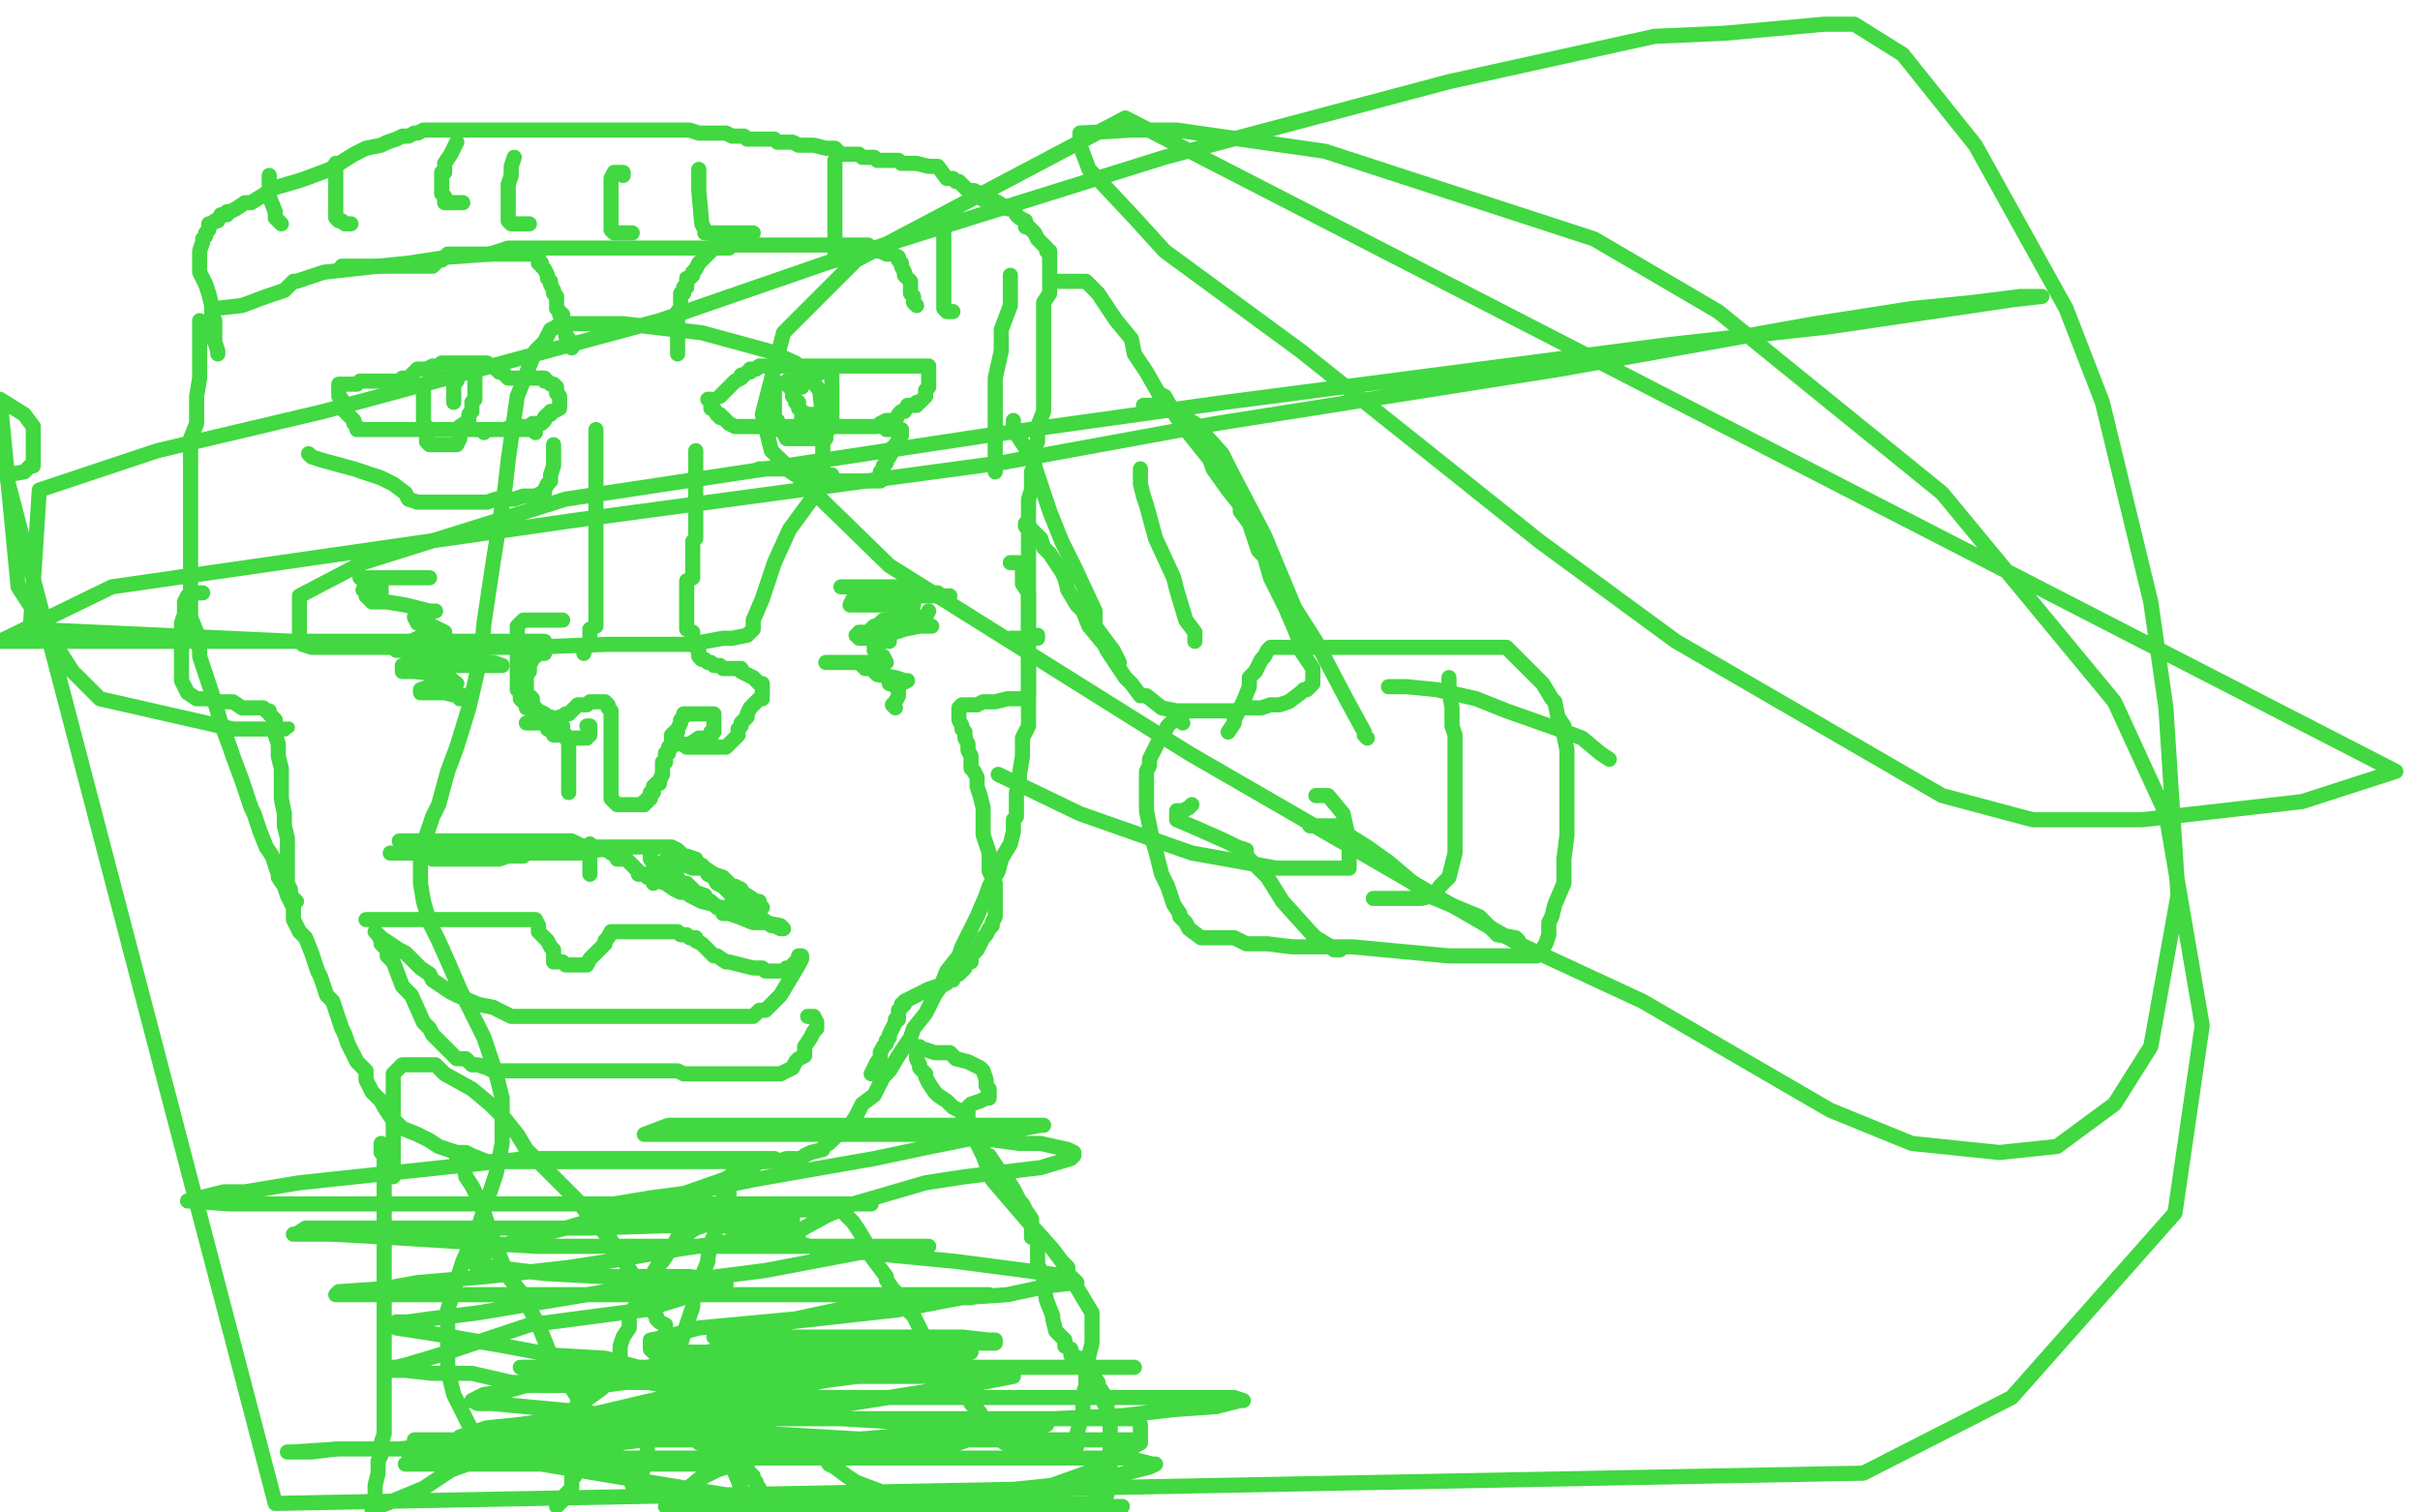 <?xml version="1.0" standalone="no"?>
<!DOCTYPE svg PUBLIC "-//W3C//DTD SVG 1.1//EN"
"http://www.w3.org/Graphics/SVG/1.1/DTD/svg11.dtd">

<svg width="800" height="500" version="1.1" xmlns="http://www.w3.org/2000/svg" xmlns:xlink="http://www.w3.org/1999/xlink" style="stroke-antialiasing: false"><desc>This SVG has been created on https://colorillo.com/</desc><rect x='0' y='0' width='800' height='500' style='fill: rgb(255,255,255); stroke-width:0' /><polyline points="113,88 114,88 114,88 115,88 115,88 117,88 117,88 120,88 120,88 124,88 124,88 126,88 126,88 128,88 128,88 129,88 132,88 134,88 137,88 140,88 143,88 144,87 145,86 146,86 147,85 148,84 149,84 150,84 151,84 152,84 153,84 154,84 156,84 157,84 158,84 160,84 161,84 162,84 164,84 166,84 167,84 168,84 169,84 170,84 171,84 172,84 173,84 175,84 176,84 178,85 178,86 178,87 179,87 179,88 180,89 181,91 181,92 182,93 182,94 183,96 183,97 184,98 184,99 184,100 184,102 185,103 185,104 186,104 186,106 187,108 187,109 187,110 187,111 188,112 188,113 189,115" style="fill: none; stroke: #41d841; stroke-width: 5; stroke-linejoin: round; stroke-linecap: round; stroke-antialiasing: false; stroke-antialias: 0; opacity: 1.0"/>
<polyline points="224,117 224,115 224,115 224,113 224,113 224,112 224,112 224,111 224,111 224,110 224,110 224,109 224,108 224,107 224,106 224,104 224,103 225,102 225,101 225,100 225,99 225,98 225,97 226,97 226,96 226,95 227,95 227,94 227,93 227,92 228,92 229,91 229,90 230,89 231,87 232,86 233,85 234,84 235,83 236,82 236,81 237,81 238,81 239,81 240,81 241,81 243,81 245,81 247,81 249,81 251,81 255,81 260,81 262,81 264,81 266,81 267,81 268,81 269,81 270,81 271,81 272,81 273,81 275,81 276,81 277,81 279,81 282,81 283,81 285,81 286,81 287,81 288,82 289,82 290,83 291,83 293,84 294,84 295,84 297,85 297,86 298,87 298,88 299,90 299,91 301,93 301,94 301,95 301,96 301,97 302,98 302,99 302,100 303,101" style="fill: none; stroke: #41d841; stroke-width: 5; stroke-linejoin: round; stroke-linecap: round; stroke-antialiasing: false; stroke-antialias: 0; opacity: 1.0"/>
<polyline points="238,131 239,130 239,130 240,129 240,129 242,127 242,127 243,126 243,126 245,125 245,125 245,124 245,124 246,124 246,124 247,123 248,123 248,122 250,122 251,121 252,121 253,121 254,121 255,121 257,121 258,121 260,121 261,121 266,121 267,121 268,121 269,121 270,121 271,121 272,121 273,121 274,121 275,121 277,121 279,121 280,121 283,121 285,121 288,121 290,121 294,121 296,121 297,121 298,121 299,121 300,121 301,121 302,121 303,121 305,121 307,121 307,123 307,127 307,128 306,129 306,130 306,131 305,132 304,133 303,133 303,134 301,134 300,134 299,136 298,136 297,137 296,139 295,139 293,139 291,140 290,141 289,141 288,141 287,141 285,141 284,141 283,141 279,141 276,141 275,141 273,141 272,141 270,141 268,141 263,141 262,141 261,141 260,141 259,141 258,141 257,141 256,141 255,141 254,141 253,141 252,141 251,141 249,141 248,141 247,141 246,141 245,141 244,141 243,141 241,140 240,139 239,138 238,138 238,137 237,137 236,135 235,135 235,134 235,133 235,132 234,132" style="fill: none; stroke: #41d841; stroke-width: 5; stroke-linejoin: round; stroke-linecap: round; stroke-antialiasing: false; stroke-antialias: 0; opacity: 1.0"/>
<polyline points="177,143 177,142 177,142 175,142 174,142 173,142 172,142 171,142 170,142 169,142 167,142 164,142 161,142 159,142 155,142 153,142 149,142 144,142 139,142 134,142 128,142 126,142 123,142 122,142 121,142 120,142 119,142 118,142 118,141 117,140 117,139 116,138 115,137 114,136 113,135 113,134 113,132 112,131 112,130 112,128 112,127 113,127 114,127 115,127 116,127 118,127 119,126 120,126 121,126 122,126 124,126 126,126 127,126 128,126 129,126 130,126 131,126 132,126 133,126 133,125 134,125 136,125 136,124 137,123 138,122 139,122 141,122 143,121 144,121 145,121 146,120 147,120 148,120 149,120 150,120 152,120 154,120 155,120 156,120 157,120 158,120 159,120 160,120 161,120 162,121 163,121 164,122 165,123 166,123 167,124 168,125 169,125 170,125 171,125 172,125 174,125 175,125 176,125 177,125 178,125 179,125 180,125 180,126 181,126 182,127 183,127 184,128 184,130 185,131 185,132 185,133 185,134 185,135 183,136 182,136 182,137 181,137 180,138 180,139 179,140 177,140 176,140 176,141 175,141 174,141 173,141 171,141 170,141 169,141 167,142 166,142 164,142 163,142 162,142 161,142 160,143" style="fill: none; stroke: #41d841; stroke-width: 5; stroke-linejoin: round; stroke-linecap: round; stroke-antialiasing: false; stroke-antialias: 0; opacity: 1.0"/>
<polyline points="197,142 197,143 197,143 197,144 197,144 197,146 197,146 197,149 197,149 197,150 197,150 197,152 197,152 197,155 197,155 197,156 197,156 197,159 197,162 197,163 197,165 197,167 197,168 197,170 197,171 197,172 197,173 197,174 197,175 197,176 197,177 197,179 197,181 197,182 197,183 197,184 197,185 197,186 197,187 197,188 197,190 197,191 197,192 197,193 197,194 197,195 197,196 197,197 197,199 197,201 197,203 197,204 197,205 197,206 197,207 195,208 195,209 195,210 195,213 194,213 194,214 193,215 193,216" style="fill: none; stroke: #41d841; stroke-width: 5; stroke-linejoin: round; stroke-linecap: round; stroke-antialiasing: false; stroke-antialias: 0; opacity: 1.0"/>
<polyline points="186,205 185,205 185,205 183,205 183,205 181,205 181,205 179,205 179,205 177,205 177,205 176,205 176,205 175,205 173,205 172,206 171,207 171,208 171,209 171,210 171,211 171,212 171,214 171,216 171,218 171,219 171,220 171,222 171,224 171,225 171,226 171,227 171,228 172,228 172,229 172,230 172,231 174,233 174,234 175,234 178,235 180,236 181,237 182,237 184,238 184,239 186,240 186,241 186,242 188,244 188,245 188,246 188,247 188,248 188,249 188,250 188,251 188,252 188,253 188,256 188,258 188,259 188,260 188,261 188,262 188,261 188,258 188,254 188,252 188,250" style="fill: none; stroke: #41d841; stroke-width: 5; stroke-linejoin: round; stroke-linecap: round; stroke-antialiasing: false; stroke-antialias: 0; opacity: 1.0"/>
<polyline points="180,216 179,216 179,216 177,216 177,216 177,217 177,217 176,217 176,217 176,218 176,218 175,220 175,220 175,222 175,222 174,223 174,224 174,225 174,226 174,228 174,230 175,230 176,231 176,232 176,233 176,234 177,234 177,235 178,236 179,237 180,238 180,239 181,240 181,241 182,241 183,243 184,243 186,243 187,244 188,244 189,244 190,244 191,244 192,244 193,244 194,244 194,243 195,243 195,242 195,240 194,240" style="fill: none; stroke: #41d841; stroke-width: 5; stroke-linejoin: round; stroke-linecap: round; stroke-antialiasing: false; stroke-antialias: 0; opacity: 1.0"/>
<polyline points="174,239 175,239 175,239 176,239 176,239 177,239 177,239 178,239 179,239 181,239 182,239 183,238 184,238 185,237 186,237 187,236 188,236 189,235 190,234 191,233 192,233 194,233 195,232 196,232 197,232 198,232 199,232 200,232 201,233 201,234 202,235 202,236 202,237 202,238 202,240 202,241 202,242 202,243 202,244 202,245 202,246 202,247 202,249 202,251 202,252 202,253 202,254 202,255 202,256 202,257 202,258 202,260 202,261 202,262 202,263 202,264 203,265 204,266 205,266 206,266 208,266 210,266 212,266 213,266 213,265 214,265 214,264 215,264 215,262 216,262 216,261 216,260 217,259 218,259 218,258 219,256 219,255 219,254 219,253 219,252 220,252 220,251 220,250 220,249 221,249 221,248 221,247 222,247 222,246 222,245 222,243 223,242 224,242 224,241 225,239 225,238 226,237 226,236 227,236 228,236 229,236 231,236 232,236 234,236 235,236 236,236 236,238 236,239 236,240 236,241 236,242 235,242 235,243 235,244 233,244 231,244 228,246 227,246 225,246 226,246 227,247 228,247 230,247 232,247 234,247 235,247 237,247 238,247 239,247 240,247 242,245 244,243 244,241 245,240 245,239 246,238 247,237 247,236 248,234 249,233 250,232 251,231 252,231 252,229 252,228 252,227 252,226 251,226 250,225 249,224 247,223 245,222 245,221 244,221 243,221 242,221 241,221 239,221 238,220 237,220 236,220 235,219 234,219 233,218 232,218 231,217 231,216 231,215 230,214 230,213 230,212 229,211 229,209 227,208 227,207 227,205 227,203 227,201 227,200 227,199 227,198 227,197 227,196 227,195 227,194 227,192 229,191 229,190 229,189 229,188 229,187 229,186 229,185 229,184 229,183 229,182 229,181 229,179 230,178 230,177 230,176 230,175 230,174 230,173 230,172 230,171 230,170 230,168 230,166 230,165 230,164 230,163 230,162 230,161 230,160 230,158 230,157 230,155 230,153 230,152 230,151 230,150 230,149" style="fill: none; stroke: #41d841; stroke-width: 5; stroke-linejoin: round; stroke-linecap: round; stroke-antialiasing: false; stroke-antialias: 0; opacity: 1.0"/>
<polyline points="255,126 256,126 256,126 256,127 256,127 256,128 256,128 256,130 256,130 256,131 256,131 256,132 256,132 256,134 256,134 256,135 256,136 256,137 256,138 257,139 257,140 257,141 257,142 258,142 259,143 260,145 261,145 262,145 263,145 264,145 266,145 268,145 269,145 270,145 271,145 273,145 273,143 274,142 274,141 274,140 275,139 275,138 275,137 275,136 275,134 275,133 275,132 275,131 275,130 275,129 275,128 275,127 275,126 275,125 275,123 273,123 272,123 271,123 270,124 269,124 268,124 266,125 265,126 264,126 263,126 262,126 261,126 260,126 260,127 261,128 263,128 265,128 264,128 262,128 262,129 262,131 263,132 263,133 264,133 264,135 265,136 267,137 269,137 271,137 270,137 268,137 267,137 267,138 265,138" style="fill: none; stroke: #41d841; stroke-width: 5; stroke-linejoin: round; stroke-linecap: round; stroke-antialiasing: false; stroke-antialias: 0; opacity: 1.0"/>
<polyline points="140,128 140,129 140,129 140,131 140,131 140,133 140,133 140,134 140,134 140,135 140,135 140,136 140,136 140,138 140,138 140,141 140,141 141,141 141,142 141,144 141,145 141,146 142,147 143,147 144,147 146,147 147,147 148,147 149,147 150,147 151,147 152,145 152,143 152,141 155,139 155,137 156,136 156,134 156,133 157,132 157,131 157,129 157,127 157,126 157,125 157,123 157,122 157,121" style="fill: none; stroke: #41d841; stroke-width: 5; stroke-linejoin: round; stroke-linecap: round; stroke-antialiasing: false; stroke-antialias: 0; opacity: 1.0"/>
<polyline points="151,126 150,127 150,127 150,128 150,128 150,129 150,129 150,130 150,130 150,131 150,131 150,132 150,132 150,133 150,133" style="fill: none; stroke: #41d841; stroke-width: 5; stroke-linejoin: round; stroke-linecap: round; stroke-antialiasing: false; stroke-antialias: 0; opacity: 1.0"/>
<polyline points="195,279 195,280 195,280 195,281 195,281 195,282 195,282 195,283 195,283 195,284 195,284 195,285 195,285 195,287 195,287 195,288 195,289" style="fill: none; stroke: #41d841; stroke-width: 5; stroke-linejoin: round; stroke-linecap: round; stroke-antialiasing: false; stroke-antialias: 0; opacity: 1.0"/>
<polyline points="215,281 215,282 215,282 215,283 215,283 215,284 215,284 216,285 216,285 216,287 216,287 216,288 216,288 216,290 216,290 216,292 216,292" style="fill: none; stroke: #41d841; stroke-width: 5; stroke-linejoin: round; stroke-linecap: round; stroke-antialiasing: false; stroke-antialias: 0; opacity: 1.0"/>
<polyline points="121,304 122,304 122,304 123,304 123,304 126,304 126,304 129,304 129,304 130,304 130,304 131,304 131,304 133,304 135,304 137,304 139,304 140,304 141,304 142,304 143,304 144,304 145,304 146,304 148,304 149,304 150,304 151,304 152,304 153,304 154,304 155,304 157,304 159,304 161,304 164,304 165,304 167,304 170,304 171,304 172,304 173,304 175,304 176,304 177,304 178,306 178,308 179,309 180,310 181,311 182,313 183,314 183,315 183,316 183,318 184,318 185,318 186,318 187,319 188,319 190,319 191,319 192,319 193,319 194,319 195,317 197,315 200,312 200,311 201,310 202,308 203,308 204,308 205,308 208,308 210,308 211,308 214,308 215,308 216,308 218,308 220,308 222,308 224,308 225,309 226,309 227,309 228,310 229,310 230,310 230,311 232,312 234,314 235,315 236,316 237,316 240,318 241,318 245,319 249,320 250,320 252,320 253,321 254,321 255,321 256,321 257,321 258,321 259,321 260,320 261,320 262,319 263,318 264,317 264,316 265,316 265,317 264,319 261,324 258,329 255,332 253,334 251,334 249,336 247,336 245,336 241,336 238,336 237,336 234,336 231,336 230,336 224,336 220,336 219,336 218,336 216,336 215,336 213,336 208,336 205,336 198,336 188,336 185,336 179,336 177,336 175,336 174,336 173,336 169,336 163,333 158,332 151,329 149,328 146,326 143,324 142,322 139,320 137,318 134,315 132,314 129,312 126,310 125,309 124,308 125,309 126,311 126,312 128,314 128,316 130,318 133,326 136,329 140,338 142,340 143,342 145,344 147,346 148,347 151,350 152,350 154,350 155,351 156,352 158,352 161,353 163,354 169,354 171,354 173,354 174,354 176,354 177,354 179,354 182,354 188,354 189,354 190,354 191,354 193,354 195,354 199,354 201,354 203,354 205,354 206,354 207,354 208,354 209,354 211,354 214,354 218,354 220,354 223,354 224,354 226,355 228,355 229,355 230,355 235,355 239,355 249,355 254,355 255,355 256,355 257,355 258,355 260,354 262,353 263,351 264,350 266,349 266,348 266,346 268,343 269,341 270,340 270,339 270,338 269,336 267,336" style="fill: none; stroke: #41d841; stroke-width: 5; stroke-linejoin: round; stroke-linecap: round; stroke-antialiasing: false; stroke-antialias: 0; opacity: 1.0"/>
<polyline points="144,284 143,284 143,284 146,284 154,284 160,284 165,284 168,283 169,283 170,283 171,283 173,283 173,282 174,282 175,282 176,282 177,282 176,282 172,282 164,282 159,282 154,282 152,282 150,282 149,282 147,282 142,282 138,282 136,282 131,282 129,282 130,282 139,282 166,282 174,282 183,282 185,282 190,282 192,282 195,281 196,281 198,281 200,280 201,280 203,280 205,280 211,280 212,280 214,280 215,280 217,280 220,280 222,280 224,281 225,282 226,283 227,283 230,284 230,285 232,286 234,288 234,289 236,290 237,292 239,293 241,295 245,300 247,300 251,303 255,306 256,306 258,307 259,307 258,306 253,305 249,305 244,303 241,302 240,302 239,302 239,301 237,300 236,299 235,298 233,297 233,296 230,295 227,292 225,292 224,290 223,290 223,288 222,288 221,287 220,287 219,285 220,285 221,285 222,285 223,285 224,285 229,287 233,287 236,289 239,290 240,291 242,293 243,293 245,294 246,296 247,296 250,298 251,298 251,299 252,300 249,300 246,300 241,300 238,300 236,299 232,298 228,296 227,295 226,295 225,295 223,294 220,292 214,290 213,289 211,289 211,288 210,287 209,286 207,284 204,284 204,283 202,282 201,281 200,281 199,280 198,280 197,280 196,280 195,280 193,280 189,278 187,278 186,278 183,278 182,278 181,278 174,278 171,278 165,278 161,278 156,278 154,278 152,278 149,278 145,278 138,278 136,278 132,278" style="fill: none; stroke: #41d841; stroke-width: 5; stroke-linejoin: round; stroke-linecap: round; stroke-antialiasing: false; stroke-antialias: 0; opacity: 1.0"/>
<polyline points="66,106 66,107 66,107 66,110 66,110 66,112 66,112 66,114 66,114 66,116 66,116 66,118 66,118 66,120 66,120 66,124 66,124 66,125 66,125 65,131 65,138 65,140 63,145 63,153 63,155 63,160 63,166 63,168 63,175 63,180 63,182 63,186 63,190 63,194 63,197 63,201 63,204 65,209 66,215 66,217 68,223 70,229 71,232 73,239 76,247 77,250 80,258 83,267 84,269 86,275 88,280 90,283 91,286 92,289 92,290 94,293 95,296 97,300 97,304 99,308 101,310 103,315 105,321 106,323 107,326 108,329 110,331 112,337 113,340 114,342 115,345 117,349 118,351 121,354 121,357 123,361 124,362 126,364 127,366 129,369 131,371 133,373 138,375 142,377 145,379 151,381 154,381 156,382 161,384 170,384 177,384 190,384 198,384 199,384 200,384 202,384 204,384 207,384 209,384 211,384 215,384 217,384 222,384 225,384 227,384 232,384 234,384 239,384 245,384 248,384 251,384 255,384 257,384 260,383 265,383 266,382 268,381 272,380 273,378 274,378 276,376 277,375 281,372 283,369 285,365 289,362 292,356 294,354 297,349 301,343 302,340 306,335 309,329 311,326 313,321 317,316 318,313 323,303 326,296 327,293 330,288 331,284 334,279 335,275 335,271 336,270 336,267 336,262 337,260 337,256 338,250 338,244 340,240 340,235 340,229 340,222 340,215 340,212 340,209 340,206 340,204 340,203 340,202 340,201 340,196 340,192 340,190 340,185 340,180 340,178 340,172 340,167 340,165 341,162 341,156 342,154 342,152 342,148 343,146 343,141 345,136 345,134 345,129 345,125 345,122 345,118 345,115 345,114 345,113 345,109 345,107 345,105 345,101 345,100 347,97 347,95 347,93 347,92 347,89 347,88 347,87 347,85 347,83 346,83 346,82 344,80 343,79 342,77 341,76 340,75 339,75 339,73 337,72 336,71 335,69 334,69 333,69 330,67 328,66 325,66 325,65 324,65 324,64 322,63 321,63 320,63 318,61 317,60 316,60 315,59 314,59 313,59 310,55 309,55 307,55 303,54 300,54 298,54 297,53 296,53 295,53 294,53 293,53 292,53 290,53 289,52 287,52 286,52 285,52 284,51 283,51 282,51 281,51 279,51 278,51 276,49 273,49 269,48 264,48 262,47 259,47 257,47 256,46 255,46 254,46 253,46 251,46 249,46 247,46 246,45 245,45 244,45 242,45 240,44 239,44 236,44 232,44 231,44 228,43 225,43 224,43 223,43 222,43 221,43 217,43 213,43 209,43 203,43 199,43 197,43 192,43 190,43 183,43 176,43 165,43 161,43 154,43 149,43 147,43 145,43 141,43 140,43 138,44 137,44 135,45 133,45 131,46 128,47 126,48 121,49 117,51 109,56 101,59 98,60 91,62 83,67 81,67 78,69 76,70 75,70 75,71 74,71 73,71 72,73 71,73 70,74 69,74 69,75 69,76 68,77 68,78 67,79 67,80 66,83 66,84 66,85 66,86 66,87 66,89 66,90 67,92 68,94 69,97 70,101 70,102 70,104 70,105 71,106 71,108 71,109 71,110 71,113 72,116 72,117" style="fill: none; stroke: #41d841; stroke-width: 5; stroke-linejoin: round; stroke-linecap: round; stroke-antialiasing: false; stroke-antialias: 0; opacity: 1.0"/>
<polyline points="89,58 89,60 89,60 89,62 89,62 89,64 89,64 89,65 89,65 91,70 91,70 91,72 91,72 92,73 93,74" style="fill: none; stroke: #41d841; stroke-width: 5; stroke-linejoin: round; stroke-linecap: round; stroke-antialiasing: false; stroke-antialias: 0; opacity: 1.0"/>
<polyline points="111,54 111,55 111,55 111,56 111,56 111,57 111,57 111,63 111,63 111,69 111,69 111,70 111,70 111,71 111,71 111,72 112,73 113,73 114,74 116,74" style="fill: none; stroke: #41d841; stroke-width: 5; stroke-linejoin: round; stroke-linecap: round; stroke-antialiasing: false; stroke-antialias: 0; opacity: 1.0"/>
<polyline points="151,47 150,49 150,49 149,51 149,51 147,54 147,54 147,55 147,55 147,57 147,57 146,57 146,57 146,58 146,59 146,60 146,61 146,63 146,64 147,65 147,67 148,67 150,67 151,67 152,67 153,67" style="fill: none; stroke: #41d841; stroke-width: 5; stroke-linejoin: round; stroke-linecap: round; stroke-antialiasing: false; stroke-antialias: 0; opacity: 1.0"/>
<polyline points="170,52 169,55 169,55 169,57 169,57 169,58 169,58 168,61 168,61 168,63 168,63 168,65 168,65 168,67 168,67 168,69 168,69 168,71 168,71 168,73 169,74 171,74 172,74 173,74 174,74 175,74" style="fill: none; stroke: #41d841; stroke-width: 5; stroke-linejoin: round; stroke-linecap: round; stroke-antialiasing: false; stroke-antialias: 0; opacity: 1.0"/>
<polyline points="206,58 206,57 206,57 205,57 205,57 203,57 203,57 202,59 202,59 202,60 202,60 202,63 202,68 202,70 202,73 202,75 202,76 203,77 204,77 208,77 209,77" style="fill: none; stroke: #41d841; stroke-width: 5; stroke-linejoin: round; stroke-linecap: round; stroke-antialiasing: false; stroke-antialias: 0; opacity: 1.0"/>
<polyline points="231,56 231,57 231,57 231,59 231,59 231,61 231,61 231,63 231,63 232,74 232,74 233,76 233,76 233,77 233,77 234,77 249,77" style="fill: none; stroke: #41d841; stroke-width: 5; stroke-linejoin: round; stroke-linecap: round; stroke-antialiasing: false; stroke-antialias: 0; opacity: 1.0"/>
<polyline points="276,53 276,54 276,54 276,59 276,59 276,62 276,62 276,69 276,69 276,73 276,73 276,76 276,76 276,80 276,80 276,83 276,83 276,84 276,84 278,84 280,84 283,84" style="fill: none; stroke: #41d841; stroke-width: 5; stroke-linejoin: round; stroke-linecap: round; stroke-antialiasing: false; stroke-antialias: 0; opacity: 1.0"/>
<polyline points="312,76 312,77 312,77 312,81 312,81 312,88 312,88 312,90 312,90 312,97 312,97 312,99 312,99 312,102 313,103 314,103 315,103" style="fill: none; stroke: #41d841; stroke-width: 5; stroke-linejoin: round; stroke-linecap: round; stroke-antialiasing: false; stroke-antialias: 0; opacity: 1.0"/>
<polyline points="334,91 334,95 334,95 334,101 334,101 331,109 331,109 331,116 331,116 329,125 329,125 329,141 329,141 329,148 329,148 329,152 329,152 329,155 329,155 329,156" style="fill: none; stroke: #41d841; stroke-width: 5; stroke-linejoin: round; stroke-linecap: round; stroke-antialiasing: false; stroke-antialias: 0; opacity: 1.0"/>
<polyline points="350,93 351,93 351,93 352,93 352,93 353,93 353,93 355,93 355,93 359,93 359,93 363,97 363,97 367,103 367,103 369,106 369,106 374,112 375,117 379,123 383,130 385,131 389,138 391,140 392,142 396,147 400,152 401,155 406,162 410,167 410,169 413,173 416,182 418,184 420,191 423,197 425,201 428,208 430,213 430,215 432,218 434,221 434,222 434,224 434,225 434,226 433,227 432,228 431,228 430,229 426,232 423,233 420,233 417,234 415,234 411,234 408,235 407,235 406,235 404,235 403,235 402,235 401,235 400,235 398,235 396,235 395,235 391,235 389,235 384,234 379,230 377,230 374,226 372,224 368,218 366,215 365,213 360,207 358,202 356,200 353,195 352,191 351,189 349,186 347,183 346,182 345,181 344,178 343,177 341,175 340,174 339,174 339,173" style="fill: none; stroke: #41d841; stroke-width: 5; stroke-linejoin: round; stroke-linecap: round; stroke-antialiasing: false; stroke-antialias: 0; opacity: 1.0"/>
<polyline points="391,239 390,238 390,238 388,238 388,238 386,240 386,240 385,242 385,242 383,245 383,245 380,251 380,251 380,253 380,253 379,255 379,257 379,258 379,263 379,268 381,278 382,281 384,289 386,293 388,299 390,302 390,303 392,305 393,307 397,310 400,310 408,310 412,312 419,312 427,313 447,313 479,316 498,316 504,316 508,316 509,315 511,312 512,309 512,305 513,303 514,299 517,292 517,289 517,284 518,276 518,272 518,265 518,257 518,252 518,248 517,243 517,240 515,237 514,232 513,231 510,226 504,220 503,219 499,215 498,214 497,214 496,214 495,214 492,214 490,214 489,214 487,214 486,214 483,214 481,214 474,214 471,214 461,214 455,214 452,214 447,214 440,214 437,214 431,214 426,214 424,214 422,214 420,214 419,215 418,217 417,218 415,222 413,224 413,227 411,232 408,238 408,239 406,242" style="fill: none; stroke: #41d841; stroke-width: 5; stroke-linejoin: round; stroke-linecap: round; stroke-antialiasing: false; stroke-antialias: 0; opacity: 1.0"/>
<polyline points="377,155 377,157 377,157 377,160 377,160 378,164 378,164 379,167 379,167 382,178 382,178 388,191 388,191 389,195 389,195 392,205 392,205 395,209 395,210 395,211 395,212" style="fill: none; stroke: #41d841; stroke-width: 5; stroke-linejoin: round; stroke-linecap: round; stroke-antialiasing: false; stroke-antialias: 0; opacity: 1.0"/>
<polyline points="335,139 335,142 335,142 339,148 339,148 342,154 342,154 347,169 347,169 351,179 351,179 355,187 355,187 362,202 362,202 362,207 362,207 368,215 368,215 370,219" style="fill: none; stroke: #41d841; stroke-width: 5; stroke-linejoin: round; stroke-linecap: round; stroke-antialiasing: false; stroke-antialias: 0; opacity: 1.0"/>
<polyline points="378,134 384,134 384,134 395,140 395,140 404,150 404,150 407,156 407,156 418,177 418,177 428,201 428,201 435,212 445,231 451,242 451,243 452,244" style="fill: none; stroke: #41d841; stroke-width: 5; stroke-linejoin: round; stroke-linecap: round; stroke-antialiasing: false; stroke-antialias: 0; opacity: 1.0"/>
<polyline points="394,266 393,267 393,267 391,268 391,268 389,268 389,268 389,271 396,274 405,278 409,280 412,281 412,283 414,285 416,287 419,290 424,298 433,308 435,310 440,313 441,314 443,314" style="fill: none; stroke: #41d841; stroke-width: 5; stroke-linejoin: round; stroke-linecap: round; stroke-antialiasing: false; stroke-antialias: 0; opacity: 1.0"/>
<polyline points="433,273 436,273 436,273 439,273 439,273 442,273 442,273 444,275 444,275 452,280 452,280 459,285 459,285 472,296 472,296 489,303 489,303 495,309 501,310 502,311" style="fill: none; stroke: #41d841; stroke-width: 5; stroke-linejoin: round; stroke-linecap: round; stroke-antialiasing: false; stroke-antialias: 0; opacity: 1.0"/>
<polyline points="459,227 465,227 465,227 475,228 475,228 488,231 488,231 498,235 498,235 515,241 515,241 523,244 523,244 529,249 529,249 532,251 532,251" style="fill: none; stroke: #41d841; stroke-width: 5; stroke-linejoin: round; stroke-linecap: round; stroke-antialiasing: false; stroke-antialias: 0; opacity: 1.0"/>
<polyline points="479,224 479,226 479,226 479,228 479,228 480,234 480,234 480,236 480,236 480,240 480,240 481,243 481,243 481,255 481,255 481,269 481,269 481,273 481,282 479,290 476,293 474,296 470,297 468,297 466,297 459,297 454,297" style="fill: none; stroke: #41d841; stroke-width: 5; stroke-linejoin: round; stroke-linecap: round; stroke-antialiasing: false; stroke-antialias: 0; opacity: 1.0"/>
<polyline points="435,263 439,263 439,263 444,269 444,269 446,278 446,278 446,283 446,283 446,286 446,286 446,287 446,287 442,287 433,287 422,287 394,282 357,269 330,256" style="fill: none; stroke: #41d841; stroke-width: 5; stroke-linejoin: round; stroke-linecap: round; stroke-antialiasing: false; stroke-antialias: 0; opacity: 1.0"/>
<polyline points="70,104 70,103 70,103 71,102 71,102 80,101 80,101 88,98 88,98 94,96 94,96 95,95 95,95 96,94 97,93 98,93 107,90 125,88 135,87 148,85 162,84 168,82 183,82 194,82 198,82 207,82 210,82 217,82 224,82 229,82 241,82" style="fill: none; stroke: #41d841; stroke-width: 5; stroke-linejoin: round; stroke-linecap: round; stroke-antialiasing: false; stroke-antialias: 0; opacity: 1.0"/>
<polyline points="67,196 66,196 66,196 65,196 65,196 64,196 64,196 62,197 62,197 61,199 61,199 61,203 61,203 60,206 60,208 60,213 60,219 60,221 60,223 60,225 61,227 62,229 65,231 66,231 69,231 71,232 73,232 75,232 77,232 80,234 81,234 83,234 84,234 87,234 88,235 89,235 89,236 90,237 91,238 91,239 91,240 91,241 91,242 91,243 92,246 92,248 92,250 93,254 93,255 93,257 93,259 93,263 93,264 94,269 94,272 94,273 95,277 95,278 95,279 95,280 95,282 95,283 95,285 95,287 95,288 95,291 95,292 96,294 96,295 96,296 98,298" style="fill: none; stroke: #41d841; stroke-width: 5; stroke-linejoin: round; stroke-linecap: round; stroke-antialiasing: false; stroke-antialias: 0; opacity: 1.0"/>
<polyline points="343,210 343,211 343,211 337,211 337,211 334,211 334,211" style="fill: none; stroke: #41d841; stroke-width: 5; stroke-linejoin: round; stroke-linecap: round; stroke-antialiasing: false; stroke-antialias: 0; opacity: 1.0"/>
<polyline points="334,186 335,186 335,186 336,186 336,186 337,186 337,186 338,187 338,187 338,188 338,188 338,190 338,190 338,191 338,193 340,196 340,198 340,205 340,207 340,211 340,213 340,215 340,218 340,222 340,224 340,226 340,227 340,229 340,230 339,231 337,231 335,231 333,231 329,232 328,232 327,232 325,232 323,233 321,233 320,233 319,233 318,233 317,234 317,235 317,236 317,238 318,240 318,241 319,242 319,243 319,244 320,246 320,248 321,250 321,254 322,255 323,257 323,260 324,263 325,267 325,272 325,276 327,282 327,284 327,288 329,292 329,293 329,295 329,296 329,297 329,297 329,298 329,298 329,300 329,300 329,301 329,301 329,303 329,303 328,305 328,305 328,306 328,306 327,307 327,307 326,309 326,309 325,310 324,312 323,314 322,315 321,316 321,318 320,318 319,319 319,320 318,321 317,322 315,323 315,324 314,324 313,325 311,326 310,326 307,327 305,328 303,329 301,330 299,331 299,332 298,332 298,333 297,334 297,337 296,337 296,338 295,340 294,342 294,343 293,344 293,345 292,346 291,348 291,349 291,350 290,351 289,353 288,355" style="fill: none; stroke: #41d841; stroke-width: 5; stroke-linejoin: round; stroke-linecap: round; stroke-antialiasing: false; stroke-antialias: 0; opacity: 1.0"/>
<polyline points="251,155 252,155 252,155 256,155 256,155 260,155 260,155 263,157 263,157 267,157 267,157 268,157 268,157 269,157 269,157 272,157 274,157 275,157 276,159 278,159 280,159 281,159 282,159 283,159 284,159 285,159 288,159 289,159 290,159 291,159 291,158 291,157 291,156 292,155 292,154 293,153 293,152 294,151 295,149 295,148 296,148 296,147 297,146 297,144 298,144 298,143 298,142 293,142" style="fill: none; stroke: #41d841; stroke-width: 5; stroke-linejoin: round; stroke-linecap: round; stroke-antialiasing: false; stroke-antialias: 0; opacity: 1.0"/>
<polyline points="183,147 183,151 183,151 183,152 183,152 183,154 183,154 182,157 182,157 182,159 182,159 181,160 181,160 180,162 180,162 180,163 180,163 179,163 177,164 176,164 173,164 170,165 166,165 164,165 161,166 160,166 159,166 158,166 157,166 156,166 154,166 150,166 148,166 143,166 142,166 141,166 140,166 138,166 135,165 134,163 130,160 126,158 117,155 106,152 103,151 102,150" style="fill: none; stroke: #41d841; stroke-width: 5; stroke-linejoin: round; stroke-linecap: round; stroke-antialiasing: false; stroke-antialias: 0; opacity: 1.0"/>
<polyline points="278,194 280,194 280,194 282,194 282,194 284,194 284,194 287,194 287,194 291,194 291,194 292,194 292,194 295,194 295,194 298,194 299,194 300,194 302,195 304,195 305,195 306,196 307,196 308,196 310,196 310,197 311,197 312,197 313,197 314,197 313,197 313,197 312,197 312,197 311,197 311,197 309,197 309,197 308,197 308,197 306,197 306,197 301,197 301,197 299,197 299,197 295,197 295,197 293,197 292,197 291,197 289,197 288,197 287,197 286,197 285,197 285,198 283,198 282,198 281,200 284,200 290,200 296,200 302,200" style="fill: none; stroke: #41d841; stroke-width: 5; stroke-linejoin: round; stroke-linecap: round; stroke-antialiasing: false; stroke-antialias: 0; opacity: 1.0"/>
<polyline points="307,202 306,204 306,204 301,204 301,204 299,204 299,204 297,204 297,204 295,204 295,204 293,205 293,205 292,205 291,206 290,207 289,207 288,208 287,209 285,209 284,209 284,210 283,210 284,211 287,211 289,211 291,211 292,211 293,211 294,212 294,212 292,212 290,212 289,212 289,211 291,209 293,209 296,209 299,208 304,207 305,207 307,207 308,207 307,207 302,207 300,207 298,208 296,208 294,208 291,209 289,210 289,211 289,212 289,213 289,214 289,215 291,217 292,217 293,219 287,219 281,219 279,219 274,219 273,219 275,219 278,219 279,219 281,219 283,219 284,219 286,221 288,221 290,223 296,224 299,225 300,225 298,226 297,226 295,226 294,226 297,227 297,228 297,229 297,230 296,232 295,233 296,234" style="fill: none; stroke: #41d841; stroke-width: 5; stroke-linejoin: round; stroke-linecap: round; stroke-antialiasing: false; stroke-antialias: 0; opacity: 1.0"/>
<polyline points="142,191 138,191 138,191 136,191 136,191 133,191 133,191 126,191 126,191 119,191 119,191 120,191 122,191 125,192 125,193 126,193 126,194 125,195 123,195 122,195 120,195 121,195 123,195 124,195 125,195 126,195 126,196 124,197 123,197 121,197 123,199 128,199 134,200 142,202 143,202 144,202 143,202 141,204 139,204 138,204 137,204 138,206 141,206 145,208 147,209 143,210 138,211 134,213 130,214 131,215 136,215 145,216 152,218 163,219 166,220 165,220 160,220 154,220 149,220 143,220 141,220 137,220 136,220 133,220 133,221 133,222 137,222 147,223 151,226 149,226 142,227 139,228 139,229 142,229 147,229 151,230 155,230 152,231" style="fill: none; stroke: #41d841; stroke-width: 5; stroke-linejoin: round; stroke-linecap: round; stroke-antialiasing: false; stroke-antialias: 0; opacity: 1.0"/>
<polyline points="151,383 152,383 152,383 153,383 153,383 154,389 154,389 156,392 156,392 159,398 159,398 163,410 163,410 168,422 168,422 172,427 172,427 178,438 182,448 185,453 187,455 189,459 191,462 191,463 192,464 192,466 194,467 196,469 199,474 200,475 201,476 202,477 202,478 204,481 205,482 206,484 206,485 207,486 209,488 209,489 209,490 209,491 210,491 211,490 211,490 212,489 212,489 212,487 212,487 213,485 213,485 214,482 214,482 214,478 214,478 215,476 215,476 218,469 218,469 219,464 219,464 220,460 223,452 224,448 226,441 228,435 229,432 229,430 230,427 230,426 230,425 230,424 231,422 232,422 234,417 234,416 235,411 237,406 237,403 239,400 239,398 239,396 241,395 241,394 241,393 241,392 241,391 241,390 241,389 242,389 242,388 243,387" style="fill: none; stroke: #41d841; stroke-width: 5; stroke-linejoin: round; stroke-linecap: round; stroke-antialiasing: false; stroke-antialias: 0; opacity: 1.0"/>
<polyline points="212,474 210,474 210,474 209,474 209,474 208,474 208,474 207,474 207,474 206,474 206,474 205,474 204,474 203,474 202,474 201,474 200,474 199,474 198,475 198,476 195,476 193,478 193,479 193,479 192,481 192,481 191,483 191,483 191,485 191,485 190,486 190,487 190,488 189,488 189,489 189,491 189,492 188,493 187,494 187,495 186,496 185,497 184,498" style="fill: none; stroke: #41d841; stroke-width: 5; stroke-linejoin: round; stroke-linecap: round; stroke-antialiasing: false; stroke-antialias: 0; opacity: 1.0"/>
<polyline points="231,477 232,477 232,477 233,477 233,477 234,477 234,477 235,477 235,477 236,477 236,477 237,477 237,477 238,477 238,477 239,478 241,480 242,481 243,482 243,483 244,483 245,483 246,484 246,485 247,485 247,486 248,487 249,488 249,489 250,490 250,491 251,492 251,493 251,494 252,496 253,497 253,499 248,499 245,494 245,492 243,487 241,483 240,480 238,477 238,475 235,466 230,459 228,456 225,450 223,445 221,441 220,440 220,439 220,438 218,437 217,436 217,435 216,434 215,433 215,431 212,429 209,421 207,418 202,410 194,401 191,397 180,386 174,380 171,375 167,370 162,365 156,360 147,355 144,352 143,352 142,352 141,352 139,352 135,352 133,352 130,355 130,356 130,357 130,358 130,359 130,361 130,363 130,369 130,373 130,376 130,383 130,387 130,389 128,389 128,388 128,385 127,382 126,381 126,380 126,379 126,378 126,379 126,379 127,381 127,381 127,382 127,382 127,385 127,385 127,386 127,386 127,388 127,388 127,390 127,392 127,394 127,397 127,399 127,401 127,404 127,405 127,409 127,414 127,416 127,419 127,421 127,426 127,428 127,431 127,436 127,438 127,441 127,443 127,448 127,449 127,451 127,453 127,457 127,459 127,460 127,461 127,462 127,464 127,465 127,467 127,469 127,474 126,477 126,479 126,480 126,481 125,483 125,485 125,486 125,487 124,491 124,493 124,495 123,497 123,499 140,492 149,486 160,482 185,469 199,459 205,450 205,445 206,442 208,439 208,438 208,436 208,434 210,432 211,429 213,426 217,419 219,417 221,414 223,411 224,409 225,408 227,408 230,406 236,404 239,404 250,402 255,402 257,402 260,401 261,401 262,400 263,400 267,400 272,400 274,400 278,400 280,402 282,404 284,407 287,412 287,414 290,418 293,422 293,423 295,426 296,427 297,429 298,430 300,433 302,435 304,439 306,443 307,445 311,450 312,452 313,453 315,455 315,456 316,457 317,458 319,461 320,462 321,463 321,464 322,465 324,467 324,468 327,470 328,472 329,474 330,475 331,476 332,477 333,477 334,477 338,477 339,477 343,478 343,479 344,479 346,479 347,479 348,479 349,479 351,479 352,479 353,479 354,479 356,478 356,475 356,474 358,467 358,461 359,458 359,452 361,444 361,442 361,434 355,424 354,423 353,421 353,419 351,417 348,413 340,404 328,390 325,382 322,376 322,374 320,371 320,368 320,367 320,366 321,365 324,364 326,363 327,363 327,362 327,361 327,360 326,359 326,358 326,357 325,354 324,353 320,351 316,350 314,348 311,348 310,348 309,348 306,347 305,347 304,346 303,346 303,347 303,348 303,349 303,350 304,352 304,353 305,354 306,355 306,356 307,358 309,361 310,362 313,364 315,366 317,367 318,368 319,370 320,371 320,372 322,374 323,376 324,378 326,382 327,382 329,385 331,388 331,390 333,390 335,393 336,395 337,397 338,398 339,400 341,403 341,405 341,407 341,409 343,410 343,412 343,414 343,417 343,418 344,420 345,423 345,425 346,430 348,435 348,436 349,440 352,443 352,445 354,446 354,448 355,448 356,449 357,449 358,451 360,453 363,457 363,458 365,461 365,463 365,464 366,465 366,466 366,467 367,468 367,469 367,471 367,472 367,473 367,474 367,476 367,477 367,479 367,481 367,482 367,485 367,486 367,489 367,490 367,491 366,493 366,494 365,494 365,495 364,495 363,495 361,496 361,497 360,497 358,497 357,497 356,497 355,497 354,497 353,497 351,497 347,497 345,497 337,497 333,497 331,497 329,497 328,497 327,497 323,497 315,497 309,497 299,497 298,497 297,497 296,497 294,496 293,495 291,493 283,490 280,488 276,485 274,484 273,482 272,482 271,481 270,479 269,478 268,477 268,476 270,476 275,476 279,476 281,476 279,476 274,476 268,476 255,476 241,476 237,476 234,476 237,476 241,476 246,476 254,476 272,476 279,476 290,476 294,476 289,476 280,476 265,476 229,476 214,476 203,476 195,476 197,476 200,476 209,476 218,476 235,476 253,476 259,476 264,476 265,476 258,476 243,476 222,476 203,476 180,476 150,476 139,476 137,476 140,476 144,476 149,476 157,476 170,476 195,476 224,476 237,476 255,476 264,476 265,476 263,476 260,476 256,476 253,476 249,476 242,476 238,476 233,476 231,476 235,476 246,476 261,476 277,476 325,476 350,476 375,476 377,476 371,476 359,476 342,476 320,476 289,476 221,472 195,467 163,464 158,464 156,463 160,461 167,460 174,458 193,458 199,458 207,457 219,454 223,454 221,454 211,452 200,449 183,448 167,445 144,441 131,439 131,438 131,437 135,437 142,436 158,434 182,430 206,426 253,420 290,413 306,412 307,412 302,412 292,412 279,412 260,412 238,412 177,412 128,409 110,408 97,408 98,408 101,406 107,406 126,406 141,406 172,406 194,406 227,405 251,403 261,403 262,403 259,403 254,403 246,403 230,403 224,403 221,403 222,403 227,403 234,403 244,401 264,398 279,398 284,398 288,398 287,398 282,398 273,398 244,398 219,398 160,398 99,398 76,398 62,397 66,396 74,394 81,394 99,391 174,383 206,383 221,383 244,383 252,383 255,383 256,383 253,383 248,386 242,389 222,396 197,403 187,406 171,410 161,414 158,415 157,415 157,416 157,417 157,418 164,419 180,421 199,422 209,422 228,422 240,424 240,425 237,426 226,429 213,433 175,438 145,448 135,451 131,452 130,452 130,453 134,453 143,454 156,454 169,457 198,457 214,457 239,461 252,463 254,464 255,464 250,465 241,466 230,468 190,472 132,479 112,479 97,480 95,480 98,480 103,480 111,479 132,479 150,479 187,479 222,475 233,475 248,474 253,472 254,472 252,472 247,472 244,472 236,472 221,472 185,476 156,480 138,483 135,483 134,484 137,484 147,484 169,484 196,484 209,484 231,484 241,484 240,485 237,486 231,489 225,494 223,495 220,498 274,498 251,496 227,492 179,484 165,481 154,477 152,477 152,475 155,474 161,472 171,471 194,468 228,460 242,460 270,457 288,453 291,452 295,452 293,452 287,452 278,452 261,452 244,452 200,452 177,452 172,452 174,452 180,452 190,452 208,452 261,452 292,452 340,452 366,452 374,452 375,452 372,452 365,452 356,452 327,452 307,452 268,457 243,460 236,462 235,462 238,462 241,462 248,462 278,462 331,462 361,462 395,462 408,462 411,463 410,463 402,465 388,466 371,468 325,470 293,475 257,478 242,478 240,478 241,478 251,478 281,478 300,478 314,478 326,474 341,471 346,471 343,471 331,471 312,471 261,468 241,468 211,468 204,468 203,468 203,467 206,466 221,464 238,462 252,458 278,452 300,450 313,448 316,448 321,447 317,447 309,447 298,447 270,447 251,447 234,447 217,447 216,447 215,446 215,445 215,443 220,442 231,439 263,436 277,433 302,429 316,429 321,429 326,428 327,428 325,428 310,428 289,428 214,428 131,428 119,428 112,428 111,428 112,427 127,426 138,424 161,422 188,419 201,417 224,413 244,410 253,410 261,409 264,408 263,408 259,408 251,408 230,403 208,401 197,400 198,400 203,398 215,396 230,394 249,390 289,383 308,379 333,374 344,372 345,372 344,372 336,372 324,372 277,372 252,372 221,372 213,375 219,375 234,375 287,375 315,375 337,378 344,378 353,380 355,381 355,382 354,383 344,386 319,389 306,391 282,398 273,402 262,408 260,411 259,411 264,411 275,414 285,414 316,417 339,420 346,421 354,422 355,423 356,424 347,425 333,428 318,429 297,433 261,437 240,442 238,442 236,442 237,442 247,442 261,442 289,442 312,442 318,442 327,443 329,443 329,444 325,444 316,444 302,444 294,444 242,445 214,452 210,452 208,454 211,455 218,455 232,455 261,455 276,455 303,455 322,455 329,455 335,455 330,456 319,458 262,467 253,467 246,469 248,469 255,469 267,469 299,469 318,469 333,469 359,469 376,469 377,471 377,477 359,487 345,492 333,493 312,495 302,496 292,498 293,498 303,498 317,498 329,498 343,498 352,498 365,498 370,498 371,498 360,498 348,498 333,498 295,498 280,498 255,498 249,498 244,498 246,498 255,498 266,498 300,498 319,494 358,490 368,488 380,485 382,484 381,484 373,482 362,482 324,482 268,482 243,482 201,482 182,482 172,481 160,478 156,474 156,473 153,467 150,461 148,453 148,450 148,439 148,433 153,417 158,406 161,397 164,388 166,378 166,375 166,371 166,366 166,363 164,355 162,349 160,343 156,335 152,327 149,320 145,311 142,305 140,298 139,292 139,282 143,270 145,266 148,255 151,247 155,234 159,217 160,206 163,186 167,161 168,152 171,131 177,116 180,113 182,109 184,108 185,107 186,107 195,107 206,107 232,110 254,116 263,120 271,129 272,139 272,153 272,160 261,175 256,186 252,198 249,205 249,208 247,210 242,211 239,211 228,213 213,213 201,213 174,214 148,214 136,214 114,214 103,214 100,213 99,210 99,203 99,197 120,186 187,165 326,144 405,133 551,114 605,108 666,99 675,98 668,98 652,100 632,102 600,107 516,122 402,140 331,153 190,172 37,194 0,212 30,212 94,212 120,212 145,212 173,212 179,212 180,212 172,212 156,212 97,212 10,208 13,162 52,149 107,136 218,106 273,87 385,52 479,27 547,12 570,11 603,8 613,8 629,18 653,48 683,102 695,133 711,199 716,234 720,296 711,346 699,365 680,379 661,381 632,378 605,367 543,331 502,312 393,249 294,187 255,149 252,137 259,110 283,86 372,39 792,255 761,265 708,271 672,271 642,263 554,212 509,179 430,116 385,83 375,72 360,56 357,48 357,46 357,44 374,43 389,43 438,50 527,79 568,103 642,163 699,232 716,269 728,339 719,401 665,462 616,487 91,497 2,157 8,156 10,154 11,154 11,153 11,148 11,146 11,145 11,142 11,141 8,137 0,132 6,194 24,222 33,231 77,241 85,241 94,241" style="fill: none; stroke: #41d841; stroke-width: 5; stroke-linejoin: round; stroke-linecap: round; stroke-antialiasing: false; stroke-antialias: 0; opacity: 1.0"/>
<circle cx="95.5" cy="240.5" r="2" style="fill: #41d841; stroke-antialiasing: false; stroke-antialias: 0; opacity: 1.0"/>
</svg>
